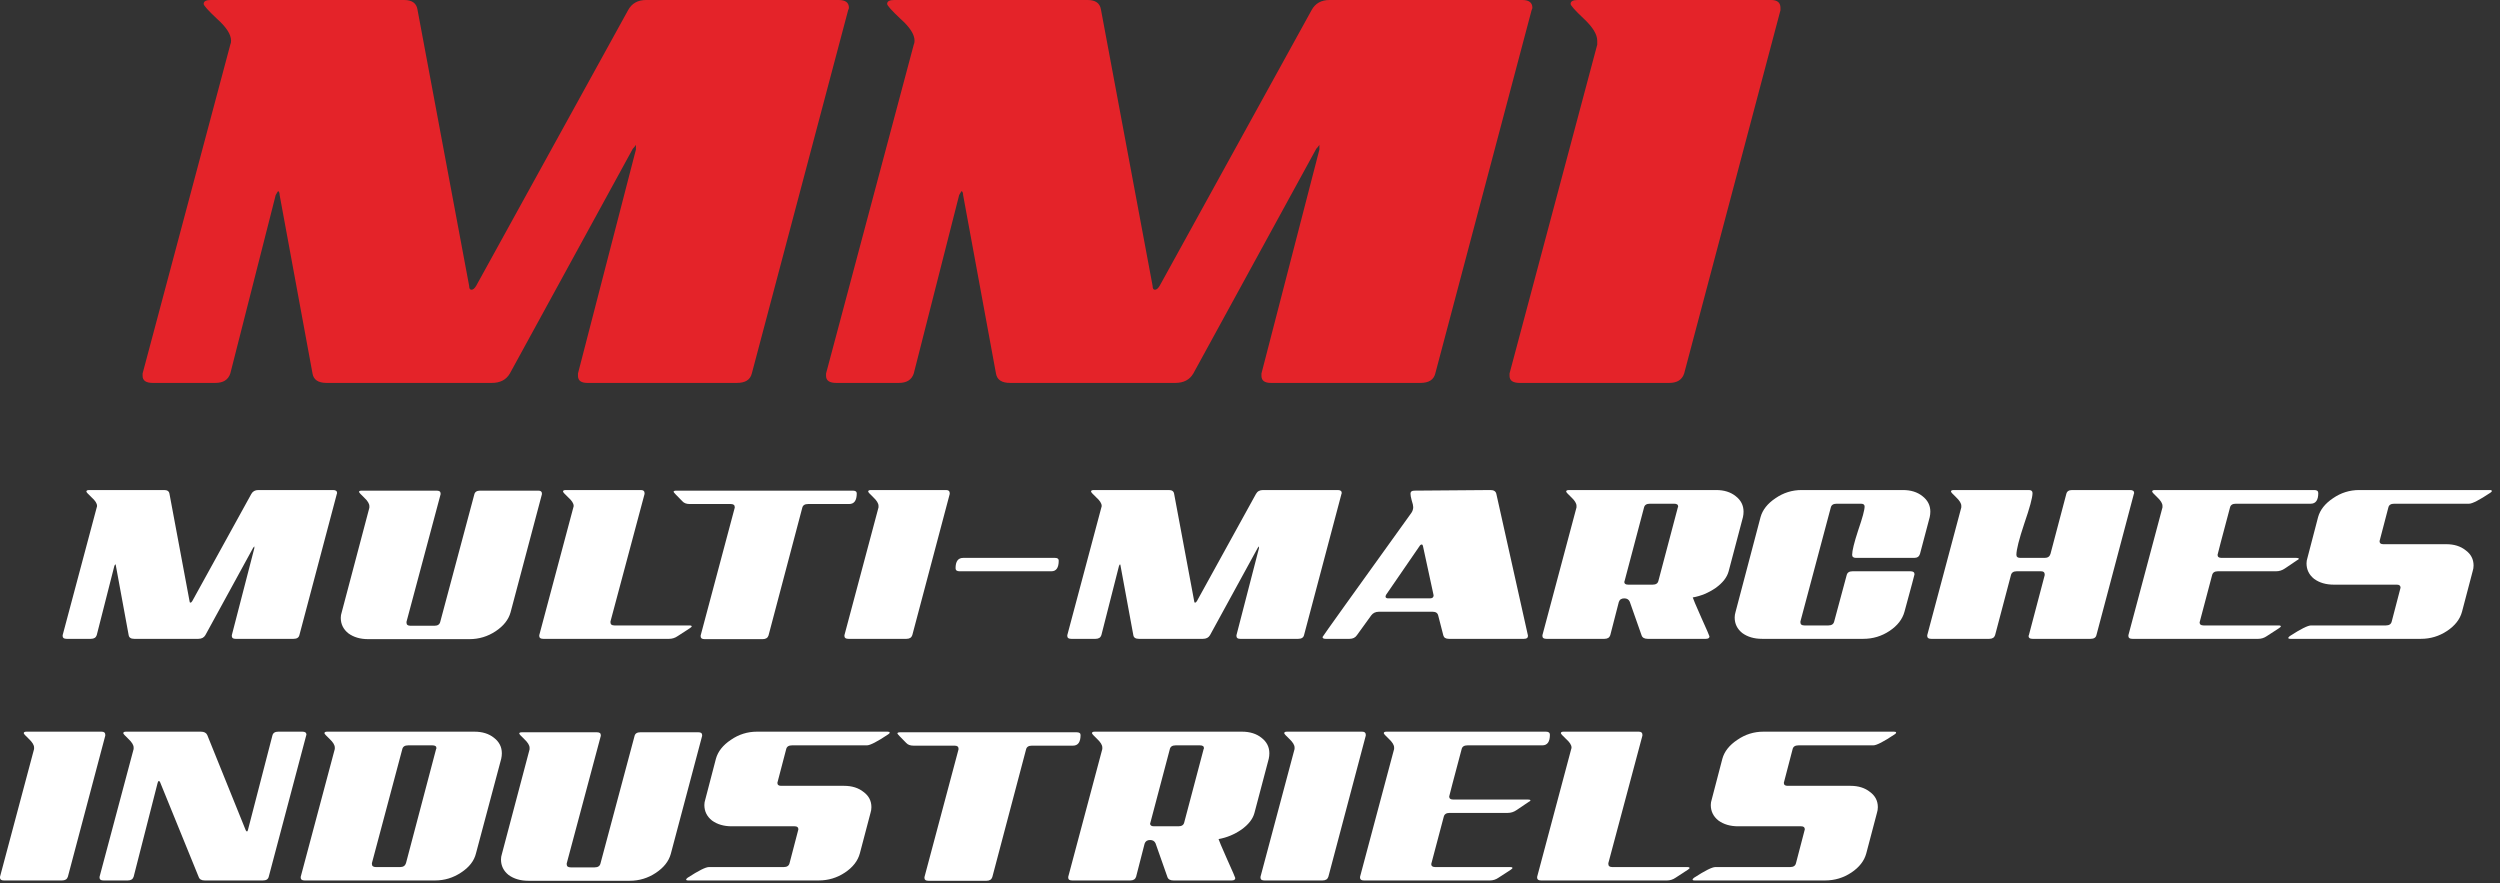 <?xml version="1.0" encoding="UTF-8"?>
<svg xmlns="http://www.w3.org/2000/svg" width="133" height="47" viewBox="0 0 133 47" fill="none">
  <rect x="0" y="0" width="133" height="47" fill="#333333" stroke="none"/>
  <path d="M88.805 20.371H80.849C80.487 20.371 80.307 20.246 80.307 19.996C80.307 19.941 80.307 19.899 80.307 19.871L84.973 2.375C84.973 2.319 84.973 2.25 84.973 2.166C84.973 1.833 84.737 1.444 84.264 1C83.792 0.555 83.556 0.292 83.556 0.208C83.556 0.069 83.681 0 83.931 0H94.221C94.554 0 94.721 0.139 94.721 0.417C94.721 0.444 94.721 0.486 94.721 0.542L89.597 19.871C89.486 20.205 89.222 20.371 88.805 20.371Z" fill="#E42329"></path>
  <path d="M75.566 20.371H67.609C67.275 20.371 67.109 20.246 67.109 19.996C67.109 19.941 67.109 19.899 67.109 19.871L70.192 7.957C70.192 7.901 70.192 7.86 70.192 7.832C70.192 7.776 70.192 7.735 70.192 7.707C70.136 7.79 70.081 7.86 70.025 7.915L63.484 19.871C63.29 20.205 62.971 20.371 62.526 20.371H53.736C53.292 20.371 53.042 20.205 52.986 19.871L51.237 10.373C51.237 10.262 51.209 10.193 51.153 10.165C51.098 10.248 51.056 10.318 51.028 10.373L48.612 19.871C48.501 20.205 48.237 20.371 47.821 20.371H44.488C44.127 20.371 43.946 20.246 43.946 19.996C43.946 19.941 43.946 19.899 43.946 19.871L48.612 2.375C48.64 2.319 48.654 2.25 48.654 2.166C48.654 1.833 48.404 1.444 47.904 1C47.432 0.555 47.196 0.292 47.196 0.208C47.196 0.069 47.321 0 47.571 0H57.86C58.277 0 58.513 0.167 58.569 0.5L61.318 15.206C61.318 15.345 61.36 15.414 61.443 15.414C61.526 15.414 61.61 15.345 61.693 15.206L69.775 0.542C69.969 0.181 70.289 0 70.733 0H80.981C81.342 0 81.523 0.139 81.523 0.417C81.523 0.444 81.509 0.486 81.481 0.542L76.357 19.871C76.274 20.205 76.01 20.371 75.566 20.371Z" fill="#E42329"></path>
  <path d="M39.205 20.371H31.248C30.915 20.371 30.748 20.246 30.748 19.996C30.748 19.941 30.748 19.899 30.748 19.871L33.831 7.957C33.831 7.901 33.831 7.86 33.831 7.832C33.831 7.776 33.831 7.735 33.831 7.707C33.775 7.79 33.72 7.86 33.664 7.915L27.124 19.871C26.929 20.205 26.61 20.371 26.166 20.371H17.376C16.931 20.371 16.681 20.205 16.626 19.871L14.876 10.373C14.876 10.262 14.848 10.193 14.793 10.165C14.737 10.248 14.695 10.318 14.668 10.373L12.252 19.871C12.14 20.205 11.877 20.371 11.46 20.371H8.127C7.766 20.371 7.586 20.246 7.586 19.996C7.586 19.941 7.586 19.899 7.586 19.871L12.252 2.375C12.279 2.319 12.293 2.25 12.293 2.166C12.293 1.833 12.043 1.444 11.543 1C11.071 0.555 10.835 0.292 10.835 0.208C10.835 0.069 10.96 0 11.21 0H21.5C21.916 0 22.152 0.167 22.208 0.5L24.958 15.206C24.958 15.345 24.999 15.414 25.082 15.414C25.166 15.414 25.249 15.345 25.332 15.206L33.414 0.542C33.609 0.181 33.928 0 34.373 0H44.621C44.982 0 45.162 0.139 45.162 0.417C45.162 0.444 45.148 0.486 45.121 0.542L39.996 19.871C39.913 20.205 39.649 20.371 39.205 20.371Z" fill="#E42329"></path>
  <path d="M126.592 28.789C126.592 28.897 126.657 28.951 126.786 28.951H130.137C130.558 28.951 130.903 29.059 131.173 29.275C131.454 29.48 131.594 29.75 131.594 30.084C131.594 30.192 131.578 30.295 131.545 30.392L130.979 32.545C130.871 32.944 130.607 33.284 130.186 33.565C129.765 33.845 129.301 33.986 128.794 33.986H121.849C121.774 33.986 121.736 33.969 121.736 33.937C121.736 33.916 121.763 33.883 121.817 33.84C122.4 33.462 122.777 33.273 122.95 33.273H126.932C127.105 33.273 127.207 33.203 127.24 33.063C127.553 31.876 127.709 31.277 127.709 31.266C127.709 31.158 127.644 31.104 127.515 31.104H124.164C123.743 31.104 123.392 31.002 123.112 30.797C122.842 30.581 122.707 30.306 122.707 29.971C122.707 29.874 122.723 29.777 122.756 29.68L123.322 27.511C123.43 27.122 123.695 26.788 124.115 26.507C124.536 26.216 125 26.07 125.508 26.07H132.452C132.528 26.07 132.565 26.086 132.565 26.119C132.565 26.151 132.538 26.183 132.484 26.216C131.902 26.604 131.524 26.798 131.351 26.798H127.369C127.196 26.798 127.094 26.863 127.062 26.993C126.749 28.18 126.592 28.779 126.592 28.789Z" fill="white"></path>
  <path d="M114.639 26.07H123.122C123.262 26.07 123.332 26.124 123.332 26.232C123.332 26.61 123.197 26.798 122.927 26.798H118.945C118.773 26.798 118.67 26.863 118.638 26.993C118.195 28.654 117.974 29.496 117.974 29.518C117.974 29.626 118.044 29.68 118.184 29.68H122.166C122.253 29.68 122.296 29.696 122.296 29.728C122.296 29.75 122.264 29.777 122.199 29.809L121.551 30.246C121.411 30.343 121.255 30.392 121.082 30.392H117.99C117.817 30.392 117.715 30.462 117.683 30.602C117.24 32.264 117.019 33.101 117.019 33.111C117.019 33.219 117.089 33.273 117.229 33.273H121.211C121.298 33.273 121.341 33.29 121.341 33.322C121.341 33.343 121.309 33.376 121.244 33.419L120.596 33.84C120.456 33.937 120.305 33.986 120.143 33.986H113.441C113.301 33.986 113.231 33.937 113.231 33.84C113.231 33.818 113.231 33.802 113.231 33.791L115.044 26.993C115.044 26.971 115.044 26.944 115.044 26.912C115.044 26.782 114.952 26.631 114.769 26.458C114.585 26.286 114.494 26.183 114.494 26.151C114.494 26.097 114.542 26.07 114.639 26.07Z" fill="white"></path>
  <path d="M111.222 33.986H108.13C107.99 33.986 107.92 33.937 107.92 33.84C107.92 33.818 107.925 33.802 107.936 33.791L108.777 30.602C108.777 30.581 108.777 30.565 108.777 30.554C108.777 30.446 108.713 30.392 108.583 30.392H107.288C107.116 30.392 107.013 30.462 106.981 30.602L106.139 33.791C106.096 33.921 105.993 33.986 105.831 33.986H102.739C102.599 33.986 102.529 33.937 102.529 33.84C102.529 33.818 102.529 33.802 102.529 33.791L104.342 26.993C104.342 26.971 104.342 26.944 104.342 26.912C104.342 26.782 104.25 26.631 104.067 26.458C103.883 26.286 103.792 26.183 103.792 26.151C103.792 26.097 103.84 26.07 103.937 26.07H107.936C108.065 26.07 108.13 26.124 108.13 26.232C108.13 26.469 107.984 27.009 107.693 27.851C107.412 28.692 107.272 29.248 107.272 29.518C107.272 29.626 107.342 29.68 107.482 29.68H108.777C108.939 29.68 109.042 29.61 109.085 29.469L109.927 26.28C109.959 26.14 110.062 26.07 110.234 26.07H113.326C113.466 26.07 113.537 26.124 113.537 26.232C113.537 26.243 113.531 26.259 113.52 26.28L111.529 33.791C111.497 33.921 111.394 33.986 111.222 33.986Z" fill="white"></path>
  <path d="M101.836 29.68H98.744C98.604 29.68 98.534 29.626 98.534 29.518C98.534 29.302 98.641 28.865 98.857 28.207C99.084 27.548 99.197 27.128 99.197 26.944C99.197 26.847 99.132 26.798 99.003 26.798H97.708C97.535 26.798 97.433 26.863 97.4 26.993L95.782 33.063C95.782 33.084 95.782 33.101 95.782 33.111C95.782 33.219 95.852 33.273 95.992 33.273H97.271C97.444 33.273 97.546 33.203 97.579 33.063L98.242 30.602C98.275 30.462 98.377 30.392 98.55 30.392H101.642C101.782 30.392 101.852 30.446 101.852 30.554C101.852 30.575 101.674 31.239 101.318 32.545C101.21 32.944 100.945 33.284 100.525 33.565C100.104 33.845 99.64 33.986 99.132 33.986H93.742C93.321 33.986 92.97 33.883 92.69 33.678C92.42 33.462 92.285 33.187 92.285 32.852C92.285 32.755 92.301 32.653 92.334 32.545L93.661 27.511C93.769 27.122 94.033 26.788 94.454 26.507C94.875 26.216 95.339 26.07 95.846 26.07H101.237C101.658 26.07 102.003 26.178 102.273 26.394C102.553 26.61 102.694 26.885 102.694 27.219C102.694 27.316 102.683 27.413 102.661 27.511L102.143 29.469C102.1 29.61 101.998 29.68 101.836 29.68Z" fill="white"></path>
  <path d="M92.757 27.219C92.757 27.316 92.747 27.413 92.725 27.511L91.964 30.392C91.878 30.716 91.646 31.012 91.268 31.282C90.89 31.541 90.486 31.709 90.054 31.784C90.065 31.838 90.216 32.194 90.507 32.852C90.799 33.5 90.944 33.834 90.944 33.856C90.944 33.942 90.88 33.986 90.75 33.986H87.658C87.486 33.986 87.378 33.926 87.335 33.808L86.703 32.011C86.649 31.892 86.552 31.833 86.412 31.833C86.261 31.833 86.164 31.897 86.121 32.027L85.667 33.791C85.624 33.921 85.522 33.986 85.36 33.986H82.268C82.127 33.986 82.057 33.937 82.057 33.84C82.057 33.818 82.057 33.802 82.057 33.791L83.87 26.993C83.87 26.971 83.87 26.944 83.87 26.912C83.87 26.782 83.779 26.631 83.595 26.458C83.412 26.286 83.32 26.183 83.32 26.151C83.32 26.097 83.369 26.07 83.466 26.07H91.3C91.721 26.07 92.067 26.178 92.337 26.394C92.617 26.61 92.757 26.885 92.757 27.219ZM86.622 31.104H87.917C88.09 31.104 88.192 31.04 88.225 30.91L89.261 26.993C89.272 26.982 89.277 26.966 89.277 26.944C89.277 26.847 89.207 26.798 89.067 26.798H87.772C87.599 26.798 87.496 26.863 87.464 26.993L86.428 30.91C86.428 30.921 86.423 30.937 86.412 30.959C86.412 31.056 86.482 31.104 86.622 31.104Z" fill="white"></path>
  <path d="M73.354 32.545C73.181 32.545 73.046 32.61 72.949 32.739L72.189 33.791C72.102 33.921 71.973 33.986 71.8 33.986H70.521C70.413 33.986 70.359 33.953 70.359 33.889C70.359 33.867 71.935 31.665 75.086 27.284C75.151 27.187 75.183 27.084 75.183 26.976C75.183 26.901 75.156 26.782 75.102 26.62C75.059 26.458 75.038 26.34 75.038 26.264C75.038 26.156 75.108 26.102 75.248 26.102L79.295 26.07C79.468 26.07 79.57 26.135 79.603 26.264L81.286 33.808V33.84C81.286 33.937 81.216 33.986 81.076 33.986H77.077C76.915 33.986 76.818 33.926 76.786 33.808L76.511 32.739C76.478 32.61 76.381 32.545 76.219 32.545H73.354ZM76.268 31.671L75.701 29.048C75.691 28.994 75.669 28.968 75.636 28.968C75.593 28.968 75.556 28.994 75.523 29.048L73.743 31.638C73.721 31.682 73.71 31.714 73.71 31.735C73.71 31.8 73.759 31.833 73.856 31.833H76.074C76.203 31.833 76.268 31.779 76.268 31.671Z" fill="white"></path>
  <path d="M69.066 33.986H65.975C65.845 33.986 65.78 33.937 65.78 33.84C65.78 33.818 65.78 33.802 65.78 33.791L66.978 29.162C66.978 29.14 66.978 29.124 66.978 29.113C66.978 29.092 66.978 29.075 66.978 29.065C66.957 29.097 66.935 29.124 66.913 29.145L64.372 33.791C64.296 33.921 64.172 33.986 64 33.986H60.584C60.411 33.986 60.314 33.921 60.293 33.791L59.613 30.101C59.613 30.057 59.602 30.03 59.581 30.02C59.559 30.052 59.543 30.079 59.532 30.101L58.593 33.791C58.55 33.921 58.447 33.986 58.285 33.986H56.99C56.85 33.986 56.78 33.937 56.78 33.84C56.78 33.818 56.78 33.802 56.78 33.791L58.593 26.993C58.604 26.971 58.609 26.944 58.609 26.912C58.609 26.782 58.512 26.631 58.318 26.458C58.134 26.286 58.043 26.183 58.043 26.151C58.043 26.097 58.091 26.07 58.188 26.07H62.187C62.349 26.07 62.44 26.135 62.462 26.264L63.53 31.978C63.53 32.032 63.546 32.059 63.579 32.059C63.611 32.059 63.644 32.032 63.676 31.978L66.816 26.28C66.892 26.14 67.016 26.07 67.189 26.07H71.171C71.311 26.07 71.381 26.124 71.381 26.232C71.381 26.243 71.376 26.259 71.365 26.28L69.374 33.791C69.342 33.921 69.239 33.986 69.066 33.986Z" fill="white"></path>
  <path d="M50.836 30.23C50.836 29.863 50.971 29.68 51.241 29.68H56.13C56.259 29.68 56.324 29.728 56.324 29.825C56.324 30.203 56.194 30.392 55.935 30.392H51.047C50.906 30.392 50.836 30.338 50.836 30.23Z" fill="white"></path>
  <path d="M48.226 33.986H45.135C44.994 33.986 44.924 33.937 44.924 33.84C44.924 33.818 44.924 33.802 44.924 33.791L46.737 26.993C46.737 26.971 46.737 26.944 46.737 26.912C46.737 26.782 46.645 26.631 46.462 26.458C46.278 26.286 46.187 26.183 46.187 26.151C46.187 26.097 46.235 26.07 46.332 26.07H50.331C50.46 26.07 50.525 26.124 50.525 26.232C50.525 26.243 50.525 26.259 50.525 26.28L48.534 33.791C48.491 33.921 48.388 33.986 48.226 33.986Z" fill="white"></path>
  <path d="M37.275 33.856C37.275 33.834 37.275 33.818 37.275 33.808L39.088 27.009C39.088 26.998 39.088 26.987 39.088 26.976C39.088 26.869 39.018 26.814 38.877 26.814H36.692C36.52 26.814 36.39 26.766 36.304 26.669C35.991 26.356 35.834 26.189 35.834 26.167C35.834 26.124 35.883 26.102 35.98 26.102H45.369C45.509 26.102 45.579 26.151 45.579 26.248C45.579 26.626 45.444 26.814 45.174 26.814H42.989C42.816 26.814 42.714 26.879 42.682 27.009L40.885 33.808C40.842 33.937 40.739 34.002 40.577 34.002H37.485C37.345 34.002 37.275 33.953 37.275 33.856Z" fill="white"></path>
  <path d="M35.601 33.986H28.899C28.759 33.986 28.689 33.937 28.689 33.84C28.689 33.818 28.689 33.802 28.689 33.791L30.502 26.993C30.513 26.971 30.518 26.944 30.518 26.912C30.518 26.782 30.421 26.631 30.227 26.458C30.043 26.286 29.952 26.183 29.952 26.151C29.952 26.097 30 26.07 30.097 26.07H34.096C34.225 26.07 34.29 26.124 34.29 26.232C34.29 26.243 34.29 26.259 34.29 26.28L32.477 33.063C32.477 33.084 32.477 33.101 32.477 33.111C32.477 33.219 32.547 33.273 32.687 33.273H36.669C36.756 33.273 36.799 33.29 36.799 33.322C36.799 33.343 36.767 33.376 36.702 33.419L36.054 33.84C35.914 33.937 35.763 33.986 35.601 33.986Z" fill="white"></path>
  <path d="M24.977 34.002H19.586C19.165 34.002 18.814 33.899 18.534 33.694C18.264 33.478 18.129 33.203 18.129 32.869C18.129 32.772 18.145 32.674 18.178 32.577L19.651 27.009C19.651 26.987 19.651 26.96 19.651 26.928C19.651 26.798 19.559 26.647 19.376 26.475C19.192 26.302 19.1 26.199 19.1 26.167C19.1 26.124 19.149 26.102 19.246 26.102H23.228C23.369 26.102 23.439 26.151 23.439 26.248C23.439 26.259 23.439 26.275 23.439 26.297L21.626 33.079C21.626 33.101 21.626 33.117 21.626 33.128C21.626 33.236 21.696 33.29 21.836 33.29H23.115C23.288 33.29 23.39 33.219 23.422 33.079L25.235 26.297C25.268 26.167 25.37 26.102 25.543 26.102H28.635C28.764 26.102 28.829 26.151 28.829 26.248C28.829 26.259 28.829 26.275 28.829 26.297L27.162 32.577C27.054 32.966 26.79 33.3 26.369 33.581C25.948 33.861 25.484 34.002 24.977 34.002Z" fill="white"></path>
  <path d="M15.619 33.986H12.527C12.398 33.986 12.333 33.937 12.333 33.84C12.333 33.818 12.333 33.802 12.333 33.791L13.531 29.162C13.531 29.14 13.531 29.124 13.531 29.113C13.531 29.092 13.531 29.075 13.531 29.065C13.509 29.097 13.488 29.124 13.466 29.145L10.925 33.791C10.849 33.921 10.725 33.986 10.552 33.986H7.137C6.964 33.986 6.867 33.921 6.845 33.791L6.166 30.101C6.166 30.057 6.155 30.03 6.133 30.02C6.112 30.052 6.095 30.079 6.085 30.101L5.146 33.791C5.103 33.921 5 33.986 4.838 33.986H3.543C3.403 33.986 3.333 33.937 3.333 33.84C3.333 33.818 3.333 33.802 3.333 33.791L5.146 26.993C5.157 26.971 5.162 26.944 5.162 26.912C5.162 26.782 5.065 26.631 4.871 26.458C4.687 26.286 4.595 26.183 4.595 26.151C4.595 26.097 4.644 26.07 4.741 26.07H8.739C8.901 26.07 8.993 26.135 9.015 26.264L10.083 31.978C10.083 32.032 10.099 32.059 10.132 32.059C10.164 32.059 10.196 32.032 10.229 31.978L13.369 26.28C13.445 26.14 13.569 26.07 13.741 26.07H17.724C17.864 26.07 17.934 26.124 17.934 26.232C17.934 26.243 17.928 26.259 17.918 26.28L15.927 33.791C15.894 33.921 15.792 33.986 15.619 33.986Z" fill="white"></path>
  <path d="M94.9 41.644C94.9 41.752 94.964 41.806 95.094 41.806H98.445C98.865 41.806 99.211 41.914 99.481 42.13C99.761 42.335 99.901 42.605 99.901 42.939C99.901 43.047 99.885 43.15 99.853 43.247L99.286 45.4C99.178 45.799 98.914 46.139 98.493 46.42C98.072 46.7 97.608 46.84 97.101 46.84H90.156C90.081 46.84 90.043 46.824 90.043 46.792C90.043 46.77 90.07 46.738 90.124 46.695C90.707 46.317 91.085 46.128 91.257 46.128H95.239C95.412 46.128 95.515 46.058 95.547 45.918C95.86 44.731 96.016 44.132 96.016 44.121C96.016 44.013 95.952 43.959 95.822 43.959H92.471C92.05 43.959 91.7 43.856 91.419 43.651C91.149 43.436 91.014 43.16 91.014 42.826C91.014 42.729 91.031 42.632 91.063 42.535L91.63 40.365C91.737 39.977 92.002 39.642 92.423 39.362C92.844 39.07 93.308 38.925 93.815 38.925H100.759C100.835 38.925 100.873 38.941 100.873 38.973C100.873 39.006 100.846 39.038 100.792 39.07C100.209 39.459 99.831 39.653 99.659 39.653H95.677C95.504 39.653 95.401 39.718 95.369 39.847C95.056 41.035 94.9 41.633 94.9 41.644Z" fill="white"></path>
  <path d="M88.688 46.84H81.986C81.846 46.84 81.776 46.792 81.776 46.695C81.776 46.673 81.776 46.657 81.776 46.646L83.589 39.847C83.599 39.826 83.605 39.799 83.605 39.767C83.605 39.637 83.508 39.486 83.314 39.313C83.13 39.141 83.038 39.038 83.038 39.006C83.038 38.952 83.087 38.925 83.184 38.925H87.182C87.312 38.925 87.376 38.979 87.376 39.087C87.376 39.097 87.376 39.114 87.376 39.135L85.564 45.918C85.564 45.939 85.564 45.956 85.564 45.966C85.564 46.074 85.634 46.128 85.774 46.128H89.756C89.842 46.128 89.886 46.144 89.886 46.177C89.886 46.198 89.853 46.231 89.788 46.274L89.141 46.695C89.001 46.792 88.85 46.84 88.688 46.84Z" fill="white"></path>
  <path d="M73.762 38.925H82.245C82.385 38.925 82.455 38.979 82.455 39.087C82.455 39.464 82.32 39.653 82.05 39.653H78.068C77.895 39.653 77.793 39.718 77.761 39.847C77.318 41.509 77.097 42.351 77.097 42.373C77.097 42.481 77.167 42.535 77.307 42.535H81.29C81.376 42.535 81.419 42.551 81.419 42.583C81.419 42.605 81.387 42.632 81.322 42.664L80.674 43.101C80.534 43.198 80.378 43.247 80.205 43.247H77.113C76.941 43.247 76.838 43.317 76.806 43.457C76.363 45.119 76.142 45.956 76.142 45.966C76.142 46.074 76.212 46.128 76.352 46.128H80.335C80.421 46.128 80.464 46.144 80.464 46.177C80.464 46.198 80.432 46.231 80.367 46.274L79.719 46.695C79.579 46.792 79.428 46.84 79.266 46.84H72.564C72.424 46.84 72.354 46.792 72.354 46.695C72.354 46.673 72.354 46.657 72.354 46.646L74.167 39.847C74.167 39.826 74.167 39.799 74.167 39.767C74.167 39.637 74.075 39.486 73.892 39.313C73.708 39.141 73.617 39.038 73.617 39.006C73.617 38.952 73.665 38.925 73.762 38.925Z" fill="white"></path>
  <path d="M70.36 46.84H67.269C67.128 46.84 67.058 46.792 67.058 46.695C67.058 46.673 67.058 46.657 67.058 46.646L68.871 39.847C68.871 39.826 68.871 39.799 68.871 39.767C68.871 39.637 68.779 39.486 68.596 39.313C68.412 39.141 68.321 39.038 68.321 39.006C68.321 38.952 68.369 38.925 68.466 38.925H72.465C72.594 38.925 72.659 38.979 72.659 39.087C72.659 39.097 72.659 39.114 72.659 39.135L70.668 46.646C70.625 46.776 70.522 46.84 70.36 46.84Z" fill="white"></path>
  <path d="M67.53 40.074C67.53 40.171 67.519 40.268 67.498 40.365L66.737 43.247C66.651 43.571 66.419 43.867 66.041 44.137C65.663 44.396 65.259 44.563 64.827 44.639C64.838 44.693 64.989 45.049 65.28 45.707C65.572 46.355 65.717 46.689 65.717 46.711C65.717 46.797 65.653 46.84 65.523 46.84H62.431C62.258 46.84 62.151 46.781 62.108 46.662L61.476 44.866C61.422 44.747 61.325 44.688 61.185 44.688C61.034 44.688 60.937 44.752 60.893 44.882L60.44 46.646C60.397 46.776 60.294 46.84 60.133 46.84H57.041C56.901 46.84 56.83 46.792 56.83 46.695C56.83 46.673 56.83 46.657 56.83 46.646L58.643 39.847C58.643 39.826 58.643 39.799 58.643 39.767C58.643 39.637 58.552 39.486 58.368 39.313C58.185 39.141 58.093 39.038 58.093 39.006C58.093 38.952 58.142 38.925 58.239 38.925H66.073C66.494 38.925 66.84 39.033 67.109 39.248C67.39 39.464 67.53 39.739 67.53 40.074ZM61.395 43.959H62.69C62.863 43.959 62.965 43.894 62.998 43.765L64.034 39.847C64.045 39.837 64.05 39.82 64.05 39.799C64.05 39.702 63.98 39.653 63.84 39.653H62.544C62.372 39.653 62.269 39.718 62.237 39.847L61.201 43.765C61.201 43.776 61.196 43.792 61.185 43.813C61.185 43.91 61.255 43.959 61.395 43.959Z" fill="white"></path>
  <path d="M49.181 46.711C49.181 46.689 49.181 46.673 49.181 46.662L50.994 39.864C50.994 39.853 50.994 39.842 50.994 39.831C50.994 39.723 50.924 39.669 50.784 39.669H48.599C48.426 39.669 48.297 39.621 48.21 39.524C47.897 39.211 47.741 39.043 47.741 39.022C47.741 38.979 47.789 38.957 47.886 38.957H57.275C57.416 38.957 57.486 39.006 57.486 39.103C57.486 39.48 57.351 39.669 57.081 39.669H54.896C54.723 39.669 54.62 39.734 54.588 39.864L52.791 46.662C52.748 46.792 52.646 46.857 52.484 46.857H49.392C49.252 46.857 49.181 46.808 49.181 46.711Z" fill="white"></path>
  <path d="M41.357 41.644C41.357 41.752 41.422 41.806 41.551 41.806H44.902C45.323 41.806 45.669 41.914 45.938 42.13C46.219 42.335 46.359 42.605 46.359 42.939C46.359 43.047 46.343 43.15 46.311 43.247L45.744 45.4C45.636 45.799 45.372 46.139 44.951 46.42C44.53 46.7 44.066 46.84 43.559 46.84H36.614C36.539 46.84 36.501 46.824 36.501 46.792C36.501 46.77 36.528 46.738 36.582 46.695C37.165 46.317 37.542 46.128 37.715 46.128H41.697C41.87 46.128 41.972 46.058 42.005 45.918C42.318 44.731 42.474 44.132 42.474 44.121C42.474 44.013 42.409 43.959 42.28 43.959H38.929C38.508 43.959 38.157 43.856 37.877 43.651C37.607 43.436 37.472 43.16 37.472 42.826C37.472 42.729 37.488 42.632 37.521 42.535L38.087 40.365C38.195 39.977 38.46 39.642 38.88 39.362C39.301 39.07 39.766 38.925 40.273 38.925H47.217C47.293 38.925 47.331 38.941 47.331 38.973C47.331 39.006 47.303 39.038 47.249 39.07C46.667 39.459 46.289 39.653 46.116 39.653H42.134C41.962 39.653 41.859 39.718 41.827 39.847C41.514 41.035 41.357 41.633 41.357 41.644Z" fill="white"></path>
  <path d="M33.5 46.857H28.11C27.689 46.857 27.338 46.754 27.057 46.549C26.788 46.333 26.653 46.058 26.653 45.724C26.653 45.626 26.669 45.529 26.701 45.432L28.174 39.864C28.174 39.842 28.174 39.815 28.174 39.783C28.174 39.653 28.082 39.502 27.899 39.329C27.716 39.157 27.624 39.054 27.624 39.022C27.624 38.979 27.672 38.957 27.77 38.957H31.752C31.892 38.957 31.962 39.006 31.962 39.103C31.962 39.114 31.962 39.13 31.962 39.151L30.149 45.934C30.149 45.956 30.149 45.972 30.149 45.983C30.149 46.09 30.219 46.144 30.36 46.144H31.638C31.811 46.144 31.913 46.074 31.946 45.934L33.759 39.151C33.791 39.022 33.894 38.957 34.066 38.957H37.158C37.288 38.957 37.353 39.006 37.353 39.103C37.353 39.114 37.353 39.13 37.353 39.151L35.685 45.432C35.577 45.821 35.313 46.155 34.892 46.436C34.471 46.716 34.007 46.857 33.5 46.857Z" fill="white"></path>
  <path d="M17.811 39.767C17.811 39.637 17.719 39.486 17.536 39.313C17.352 39.141 17.26 39.038 17.26 39.006C17.26 38.952 17.309 38.925 17.406 38.925H25.241C25.662 38.925 26.007 39.033 26.277 39.248C26.558 39.464 26.698 39.739 26.698 40.074C26.698 40.171 26.687 40.268 26.665 40.365L25.322 45.4C25.225 45.799 24.96 46.139 24.529 46.42C24.108 46.7 23.649 46.84 23.153 46.84H16.208C16.068 46.84 15.998 46.792 15.998 46.695C15.998 46.673 15.998 46.657 15.998 46.646L17.811 39.847C17.811 39.826 17.811 39.799 17.811 39.767ZM21.712 39.653C21.539 39.653 21.437 39.718 21.404 39.847L19.786 45.918C19.786 45.939 19.786 45.956 19.786 45.966C19.786 46.074 19.856 46.128 19.996 46.128H21.291C21.453 46.128 21.555 46.058 21.599 45.918L23.201 39.847C23.212 39.837 23.218 39.82 23.218 39.799C23.218 39.702 23.147 39.653 23.007 39.653H21.712Z" fill="white"></path>
  <path d="M7.109 39.767C7.109 39.637 7.017 39.486 6.833 39.313C6.65 39.141 6.558 39.038 6.558 39.006C6.558 38.952 6.607 38.925 6.704 38.925H10.686C10.859 38.925 10.972 38.984 11.026 39.103L13.066 44.153C13.076 44.186 13.098 44.213 13.13 44.234C13.163 44.234 13.184 44.202 13.195 44.137L14.49 39.135C14.523 38.995 14.625 38.925 14.798 38.925H16.093C16.233 38.925 16.303 38.979 16.303 39.087C16.303 39.097 16.298 39.114 16.287 39.135L14.296 46.646C14.264 46.776 14.161 46.84 13.988 46.84H10.896C10.724 46.84 10.616 46.781 10.573 46.662L8.517 41.612C8.506 41.58 8.485 41.558 8.452 41.547C8.431 41.547 8.409 41.58 8.387 41.644L7.109 46.646C7.065 46.776 6.963 46.84 6.801 46.84H5.506C5.366 46.84 5.296 46.792 5.296 46.695C5.296 46.673 5.296 46.657 5.296 46.646L7.109 39.847C7.109 39.826 7.109 39.799 7.109 39.767Z" fill="white"></path>
  <path d="M3.302 46.84H0.21C0.07 46.84 0 46.792 0 46.695C0 46.673 0 46.657 0 46.646L1.813 39.847C1.813 39.826 1.813 39.799 1.813 39.767C1.813 39.637 1.721 39.486 1.538 39.313C1.354 39.141 1.263 39.038 1.263 39.006C1.263 38.952 1.311 38.925 1.408 38.925H5.407C5.536 38.925 5.601 38.979 5.601 39.087C5.601 39.097 5.601 39.114 5.601 39.135L3.61 46.646C3.567 46.776 3.464 46.84 3.302 46.84Z" fill="white"></path>
</svg>
